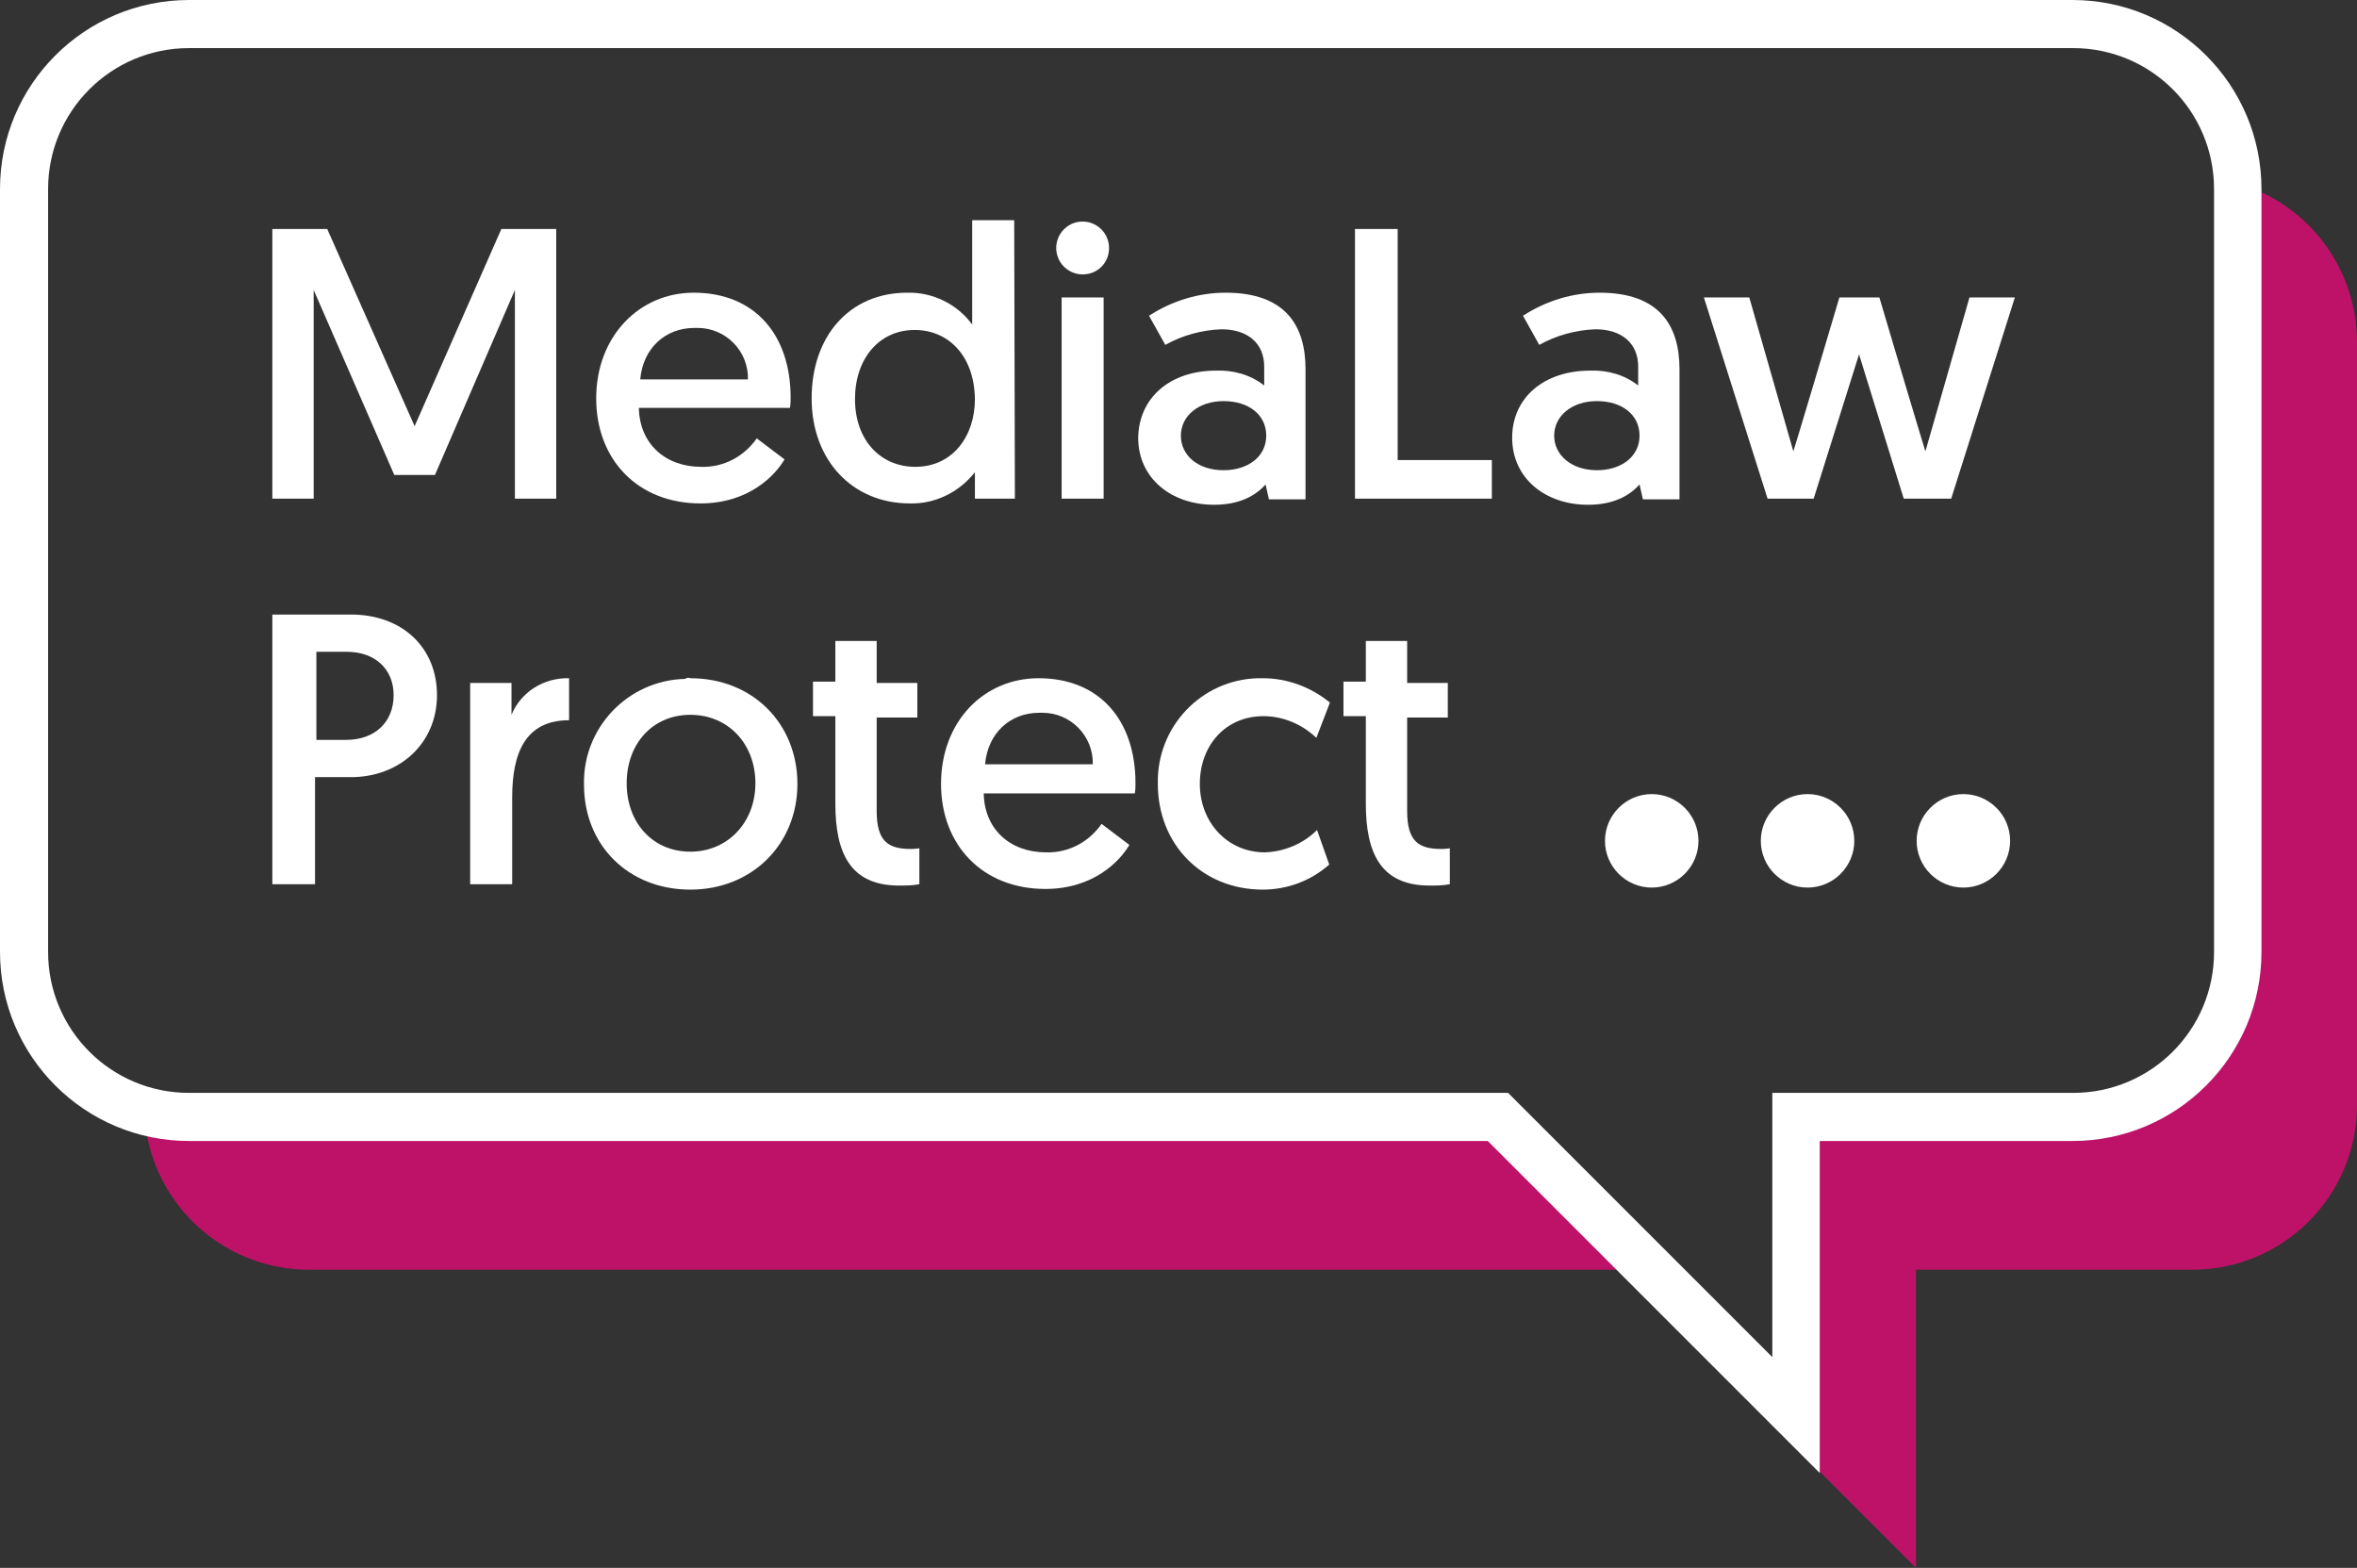 <?xml version="1.0" encoding="utf-8"?>
<!-- Generator: Adobe Illustrator 27.8.0, SVG Export Plug-In . SVG Version: 6.00 Build 0)  -->
<svg version="1.1" id="Layer_1" xmlns="http://www.w3.org/2000/svg" xmlns:xlink="http://www.w3.org/1999/xlink" x="0px" y="0px"
	 viewBox="0 0 347.9 231.4" style="enable-background:new 0 0 347.9 231.4;" xml:space="preserve">
<rect x="0" y="0" width="347.9" height="231.4" fill="#333333" stroke="none"/>
<style type="text/css">
	.st0{clip-path:url(#SVGID_00000014609164863446406010000007844899375774198154_);}
	.st1{fill:#BD1268;}
	.st2{fill:#FFFFFF;}
</style>
<g id="Group_46" transform="translate(-8700.125 -919.58)">
	<g id="Group_45" transform="translate(8700.125 919.58)">
		<g>
			<defs>
				<rect id="SVGID_1_" width="347.9" height="231.4"/>
			</defs>
			<clipPath id="SVGID_00000164495067501845917010000002113801944622970756_">
				<use xlink:href="#SVGID_1_"  style="overflow:visible;"/>
			</clipPath>
			<g id="Group_3" style="clip-path:url(#SVGID_00000164495067501845917010000002113801944622970756_);">
				<path id="Path_21" class="st1" d="M327.6,26.5c0.2,1.3,0.3,2.7,0.3,4v112.6c0,13.4-10.9,24.3-24.3,24.3c0,0,0,0,0,0h-40.8v44
					l-44-44H25.6c-1.4,0-2.7-0.1-4-0.3c2,11.7,12.1,20.3,24,20.3h193.2l44,44v-44h40.8c13.4,0,24.3-10.9,24.3-24.3c0,0,0,0,0,0V50.5
					C347.9,38.6,339.3,28.4,327.6,26.5"/>
				<path id="Path_22" class="st2" d="M61.2,62.9l12.8-29.1h8.1v39.8h-6.1V42.8L64.2,70.1h-6L46.3,42.8v30.8h-6.1V33.8h8.1
					L61.2,62.9z"/>
				<path id="Path_23" class="st2" d="M102.4,43.2c9,0,14.3,6.2,14.3,15.5c0,0.5,0,1-0.1,1.5H94.3c0.1,5.3,3.9,8.7,9.2,8.7
					c3.3,0.1,6.3-1.5,8.2-4.2l4.1,3.1c-1.4,2.4-5.3,6.5-12.4,6.5c-9.3,0-15.4-6.5-15.4-15.5C88,49.7,94.3,43.2,102.4,43.2 M110.4,56
					c0.1-4.2-3.3-7.6-7.4-7.6c-0.2,0-0.3,0-0.5,0c-4.3,0-7.6,3-8,7.6H110.4z"/>
				<path id="Path_24" class="st2" d="M149.8,73.6h-5.9v-3.9c-2.3,2.9-5.8,4.7-9.6,4.6c-8.5,0-14.5-6.4-14.5-15.5
					c0-9.2,5.6-15.6,14.1-15.6c3.8-0.1,7.4,1.7,9.6,4.7V32.5h6.2L149.8,73.6z M135,48.7c-5.2,0-8.8,4.2-8.8,10.2
					c0,6.1,3.8,10,8.9,10c5.5,0,8.8-4.5,8.8-10C143.8,52.4,139.9,48.7,135,48.7"/>
				<path id="Path_25" class="st2" d="M159.8,32.7c2.1,0,3.9,1.7,3.9,3.9s-1.7,3.9-3.9,3.9c-2.1,0-3.9-1.7-3.9-3.9c0,0,0,0,0,0
					C155.9,34.5,157.6,32.7,159.8,32.7C159.8,32.7,159.8,32.7,159.8,32.7 M156.7,43.9h6.2v29.7h-6.2V43.9z"/>
				<path id="Path_26" class="st2" d="M179.5,54.7c2.5-0.1,5.1,0.6,7.1,2.2v-2.8c0-3.4-2.4-5.5-6.3-5.5c-2.9,0.1-5.8,0.9-8.3,2.3
					l-2.4-4.3c3.4-2.2,7.3-3.4,11.3-3.4c8.8,0,11.8,4.8,11.8,11.3v19.2h-5.4l-0.5-2.2c-1.5,1.7-3.9,3-7.6,3
					c-6.3,0-11.2-3.9-11.2-9.9C168.1,58.7,172.7,54.7,179.5,54.7 M180.6,69.4c3.6,0,6.3-2,6.3-5.1c0-3.1-2.6-5.1-6.3-5.1
					s-6.3,2.2-6.3,5.1S176.8,69.4,180.6,69.4"/>
				<path id="Path_27" class="st2" d="M200,33.8h6.3v34.1h13.9v5.7H200V33.8z"/>
				<path id="Path_28" class="st2" d="M234.7,54.7c2.5-0.1,5.1,0.6,7.1,2.2v-2.8c0-3.4-2.4-5.5-6.3-5.5c-2.9,0.1-5.8,0.9-8.3,2.3
					l-2.4-4.3c3.4-2.2,7.3-3.4,11.3-3.4c8.8,0,11.8,4.8,11.8,11.3v19.2h-5.4l-0.5-2.2c-1.5,1.7-3.9,3-7.6,3
					c-6.3,0-11.2-3.9-11.2-9.9C223.2,58.7,227.9,54.7,234.7,54.7 M235.7,69.4c3.6,0,6.3-2,6.3-5.1c0-3.1-2.6-5.1-6.3-5.1
					s-6.3,2.2-6.3,5.1S232,69.4,235.7,69.4"/>
				<path id="Path_29" class="st2" d="M274.4,52.3l-6.7,21.3h-6.8l-9.4-29.7h6.7l6.5,22.7c0,0,0.1-0.1,6.8-22.7h5.9
					c6.7,22.6,6.8,22.7,6.8,22.7l6.5-22.7h6.7l-9.4,29.7H281L274.4,52.3z"/>
				<path id="Path_30" class="st2" d="M40.3,90.7h11.5c7.5,0,12.7,4.8,12.7,11.9c0,7.1-5.5,12.1-12.7,12.1h-5.3v15.8h-6.3V90.7z
					 M51.1,109.2c4.2,0,7-2.6,7-6.6c0-3.9-2.8-6.4-6.9-6.4h-4.5v13L51.1,109.2z"/>
				<path id="Path_31" class="st2" d="M84,106.3c-6.5,0-8.4,4.9-8.4,11.4v12.8h-6.2v-29.7h6.1v4.7c1.4-3.4,4.8-5.5,8.5-5.4L84,106.3
					z"/>
				<path id="Path_32" class="st2" d="M101.9,100.1c9.2,0,15.8,6.7,15.8,15.6s-6.7,15.6-15.8,15.6c-9.1,0-15.7-6.5-15.7-15.5
					c-0.2-8.4,6.5-15.4,14.9-15.6C101.4,100,101.7,100,101.9,100.1 M101.9,125.7c5.5,0,9.6-4.3,9.6-10.1s-4-10.1-9.6-10.1
					c-5.6,0-9.4,4.3-9.4,10.1C92.5,121.5,96.4,125.7,101.9,125.7"/>
				<path id="Path_33" class="st2" d="M123.3,94.6h6.1v6.2h6v5.1h-6v13.8c0,4.6,1.8,5.6,5.1,5.6c0.5,0,1.2-0.1,1.2-0.1v5.3
					c-1,0.2-2,0.2-3,0.2c-7.2,0-9.4-4.8-9.4-12.1v-12.9H120v-5.1h3.3V94.6z"/>
				<path id="Path_34" class="st2" d="M153.3,100.1c9,0,14.3,6.2,14.3,15.5c0,0.5,0,1-0.1,1.5h-22.3c0.1,5.3,3.9,8.7,9.2,8.7
					c3.3,0.1,6.3-1.5,8.2-4.2l4.1,3.1c-1.4,2.4-5.3,6.5-12.4,6.5c-9.3,0-15.4-6.5-15.4-15.5C138.9,106.5,145.2,100.1,153.3,100.1
					 M161.3,112.8c0.1-4.2-3.3-7.6-7.4-7.6c-0.2,0-0.3,0-0.5,0c-4.3,0-7.6,3-8,7.6H161.3z"/>
				<path id="Path_35" class="st2" d="M194.3,108.9c-2.1-2-4.9-3.2-7.8-3.2c-5.6,0-9.4,4.3-9.4,10c0,5.7,4.1,10.1,9.6,10.1
					c2.9-0.1,5.7-1.3,7.7-3.3l1.8,5.1c-2.7,2.4-6.2,3.7-9.8,3.7c-9,0-15.5-6.7-15.5-15.6c-0.2-8.4,6.4-15.4,14.8-15.6
					c0.2,0,0.4,0,0.7,0c3.6,0,7.1,1.3,9.9,3.6L194.3,108.9z"/>
				<path id="Path_36" class="st2" d="M201.6,94.6h6.1v6.2h6v5.1h-6v13.8c0,4.6,1.8,5.6,5.1,5.6c0.5,0,1.2-0.1,1.2-0.1v5.3
					c-1,0.2-2,0.2-3,0.2c-7.2,0-9.4-4.8-9.4-12.1v-12.9h-3.3v-5.1h3.3V94.6z"/>
				<path id="Path_37" class="st2" d="M268.6,217.4l-49-49H27.9C12.5,168.4,0,155.9,0,140.5V27.9C0,12.5,12.5,0,27.9,0h278
					c15.4,0,27.9,12.5,27.9,27.9v112.6c0,15.4-12.5,27.9-27.9,27.9h-37.3V217.4z M27.9,7.1c-11.5,0-20.8,9.3-20.8,20.8v112.6
					c0,11.5,9.3,20.8,20.8,20.8h194.7l39,39v-39h44.4c11.5,0,20.8-9.3,20.8-20.8V27.9c0-11.5-9.3-20.8-20.8-20.8H27.9z"/>
				<path id="Path_38" class="st2" d="M250.7,124.1c0,3.8-3.1,6.9-6.9,6.9s-6.9-3.1-6.9-6.9c0-3.8,3.1-6.9,6.9-6.9c0,0,0,0,0,0
					C247.6,117.2,250.7,120.3,250.7,124.1"/>
				<path id="Path_39" class="st2" d="M273.7,124.1c0,3.8-3.1,6.9-6.9,6.9s-6.9-3.1-6.9-6.9c0-3.8,3.1-6.9,6.9-6.9c0,0,0,0,0,0
					C270.6,117.2,273.7,120.3,273.7,124.1L273.7,124.1"/>
				<path id="Path_40" class="st2" d="M296.7,124.1c0,3.8-3.1,6.9-6.9,6.9s-6.9-3.1-6.9-6.9c0-3.8,3.1-6.9,6.9-6.9c0,0,0,0,0,0
					C293.6,117.2,296.7,120.3,296.7,124.1L296.7,124.1"/>
			</g>
		</g>
	</g>
</g>
</svg>
